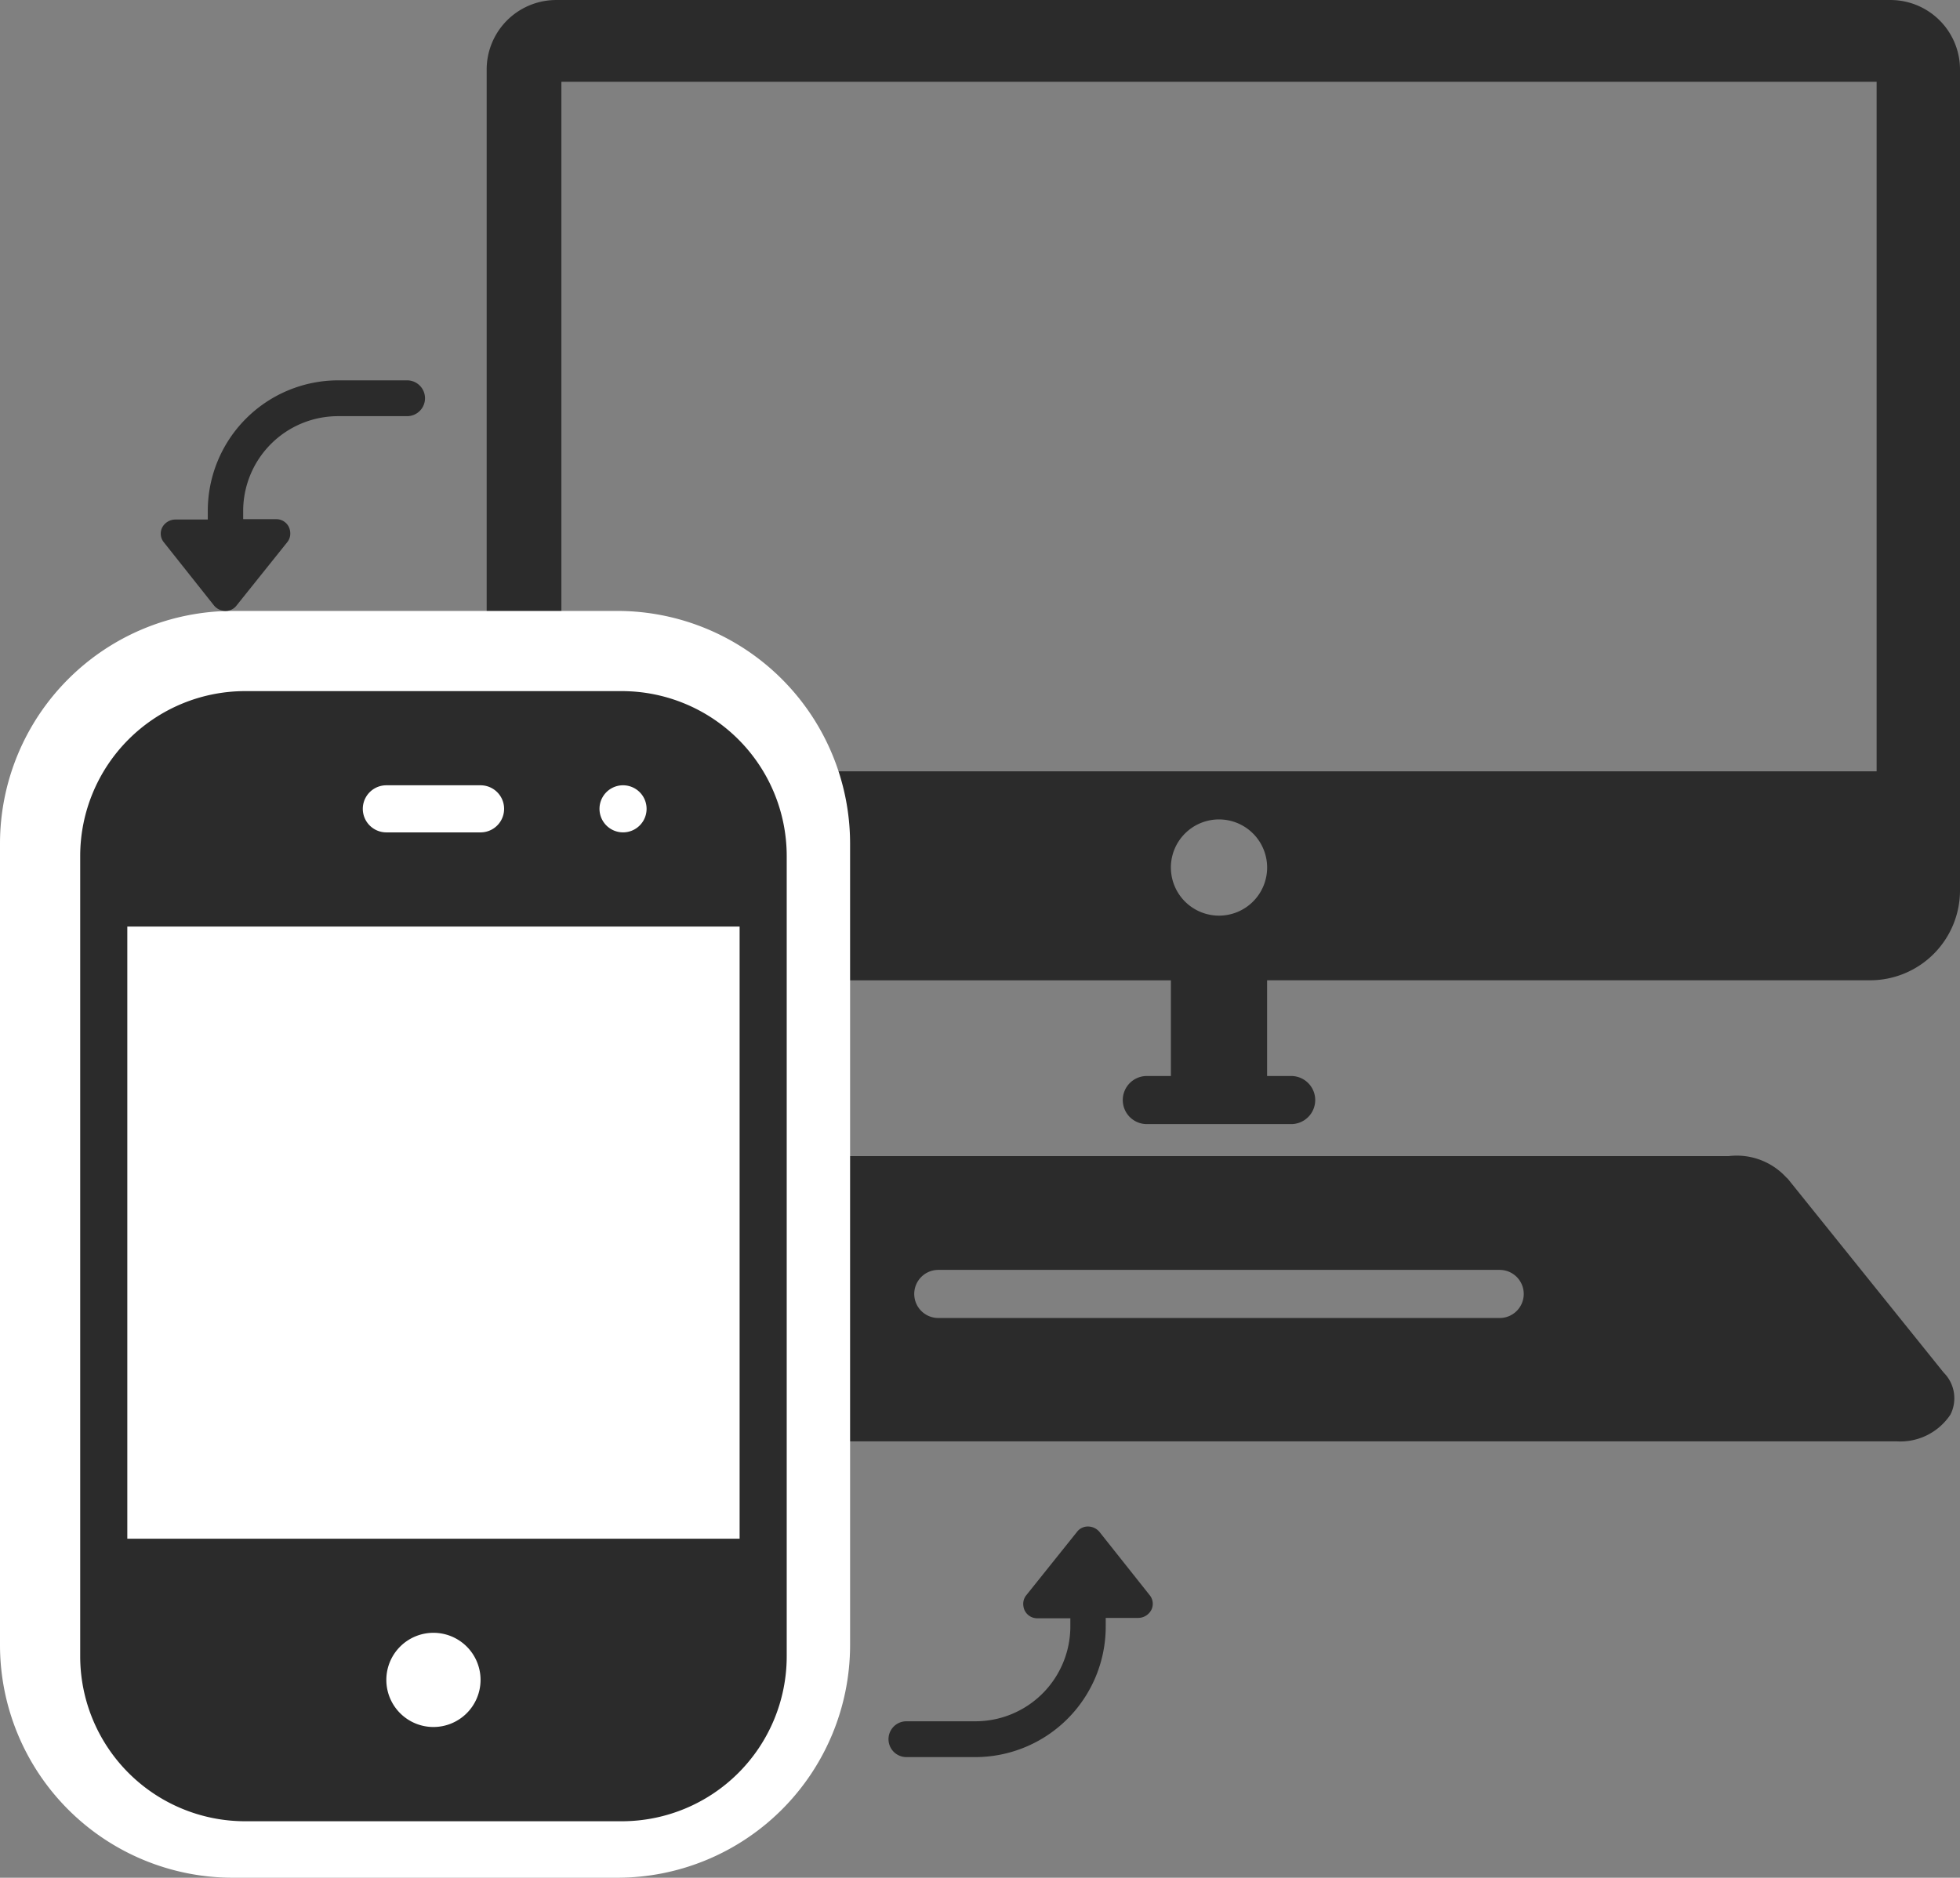 <svg xmlns="http://www.w3.org/2000/svg" width="122.199" height="117.1" viewBox="0 0 122.199 117.1"><rect x="0" y="0" width="122.199" height="117.1" fill="#808080" stroke="none"/><defs><style>.a{fill:#2b2b2b;}.b{fill:#fff;}</style></defs><g transform="translate(-1007 -4219.901)"><g transform="translate(0 -15)"><path class="a" d="M-6144.841,65.1a1.5,1.5,0,0,1-1.5-1.5,1.5,1.5,0,0,1,1.5-1.5h1.5V56.135h-37.031A5.632,5.632,0,0,1-6186,50.508V-.669A4.337,4.337,0,0,1-6181.669-5h83.195a4.336,4.336,0,0,1,4.331,4.331v51.2a5.606,5.606,0,0,1-5.6,5.6h-37.6V62.1h1.5a1.5,1.5,0,0,1,1.5,1.5,1.5,1.5,0,0,1-1.5,1.5Zm1.5-16a3,3,0,0,0,3,3,3,3,0,0,0,3-3,3,3,0,0,0-3-3A3,3,0,0,0-6143.342,49.1Zm-38-6h82V.1h-82Z" transform="translate(7223.342 4239.902)"/><path class="a" d="M-6097.765,12.785h-84.573a3.8,3.8,0,0,1-3.414-1.677,2.272,2.272,0,0,1,.457-2.647l9.467-11.972.042-.047c1.315-1.382,2.214-1.444,3.963-1.444h63.595a4.188,4.188,0,0,1,3.6,1.332l.075.065.063.075,9.671,12.027a2.26,2.26,0,0,1,.422,2.619A3.752,3.752,0,0,1-6097.765,12.785ZM-6157.5,2.093a1.5,1.5,0,0,0-1.5,1.5,1.5,1.5,0,0,0,1.5,1.5h35a1.5,1.5,0,0,0,1.5-1.5,1.5,1.5,0,0,0-1.5-1.5Z" transform="translate(7223 4312.001)"/></g><path class="b" d="M-6171.5,74A14.517,14.517,0,0,1-6186,59.5V9.5A14.517,14.517,0,0,1-6171.5-5h24A14.517,14.517,0,0,1-6133,9.5v50A14.517,14.517,0,0,1-6147.5,74Z" transform="translate(7193 4263)"/><path class="a" d="M6.227,2.934H5.7V.9a.932.932,0,0,0-.5-.81A.851.851,0,0,0,4.273.2L.335,3.325a.932.932,0,0,0-.335.7.847.847,0,0,0,.335.7L4.273,7.877a.854.854,0,0,0,.559.2.986.986,0,0,0,.391-.084.87.87,0,0,0,.5-.81V5.14h.531a5.917,5.917,0,0,1,5.892,5.92v4.3a1.117,1.117,0,1,0,2.234,0v-4.3A8.14,8.14,0,0,0,6.227,2.934Z" transform="translate(1078.872 4315.097) rotate(90)"/><path class="a" d="M6.227,2.934H5.7V.9a.932.932,0,0,0-.5-.81A.851.851,0,0,0,4.273.2L.335,3.325a.932.932,0,0,0-.335.7.847.847,0,0,0,.335.7L4.273,7.877a.854.854,0,0,0,.559.2.986.986,0,0,0,.391-.084.87.87,0,0,0,.5-.81V5.14h.531a5.917,5.917,0,0,1,5.892,5.92v4.3a1.117,1.117,0,1,0,2.234,0v-4.3A8.14,8.14,0,0,0,6.227,2.934Z" transform="translate(1017.021 4258) rotate(-90)"/><g transform="translate(-6632.742 608.159)"><path class="a" d="M38.271,0H14.778A10.289,10.289,0,0,0,4.5,10.278V60.2A10.289,10.289,0,0,0,14.778,70.478H38.271A10.289,10.289,0,0,0,48.549,60.2V10.278A10.289,10.289,0,0,0,38.271,0Zm.088,5.873a1.468,1.468,0,1,1-.029,0Zm-14.771,0h5.873a1.468,1.468,0,1,1,0,2.937H23.588a1.468,1.468,0,0,1,0-2.937ZM26.524,64.6a2.937,2.937,0,1,1,2.937-2.937A2.94,2.94,0,0,1,26.524,64.6ZM7.437,52.859V14.683H45.612V52.859Z" transform="translate(7640.242 3654.841)"/></g></g></svg>